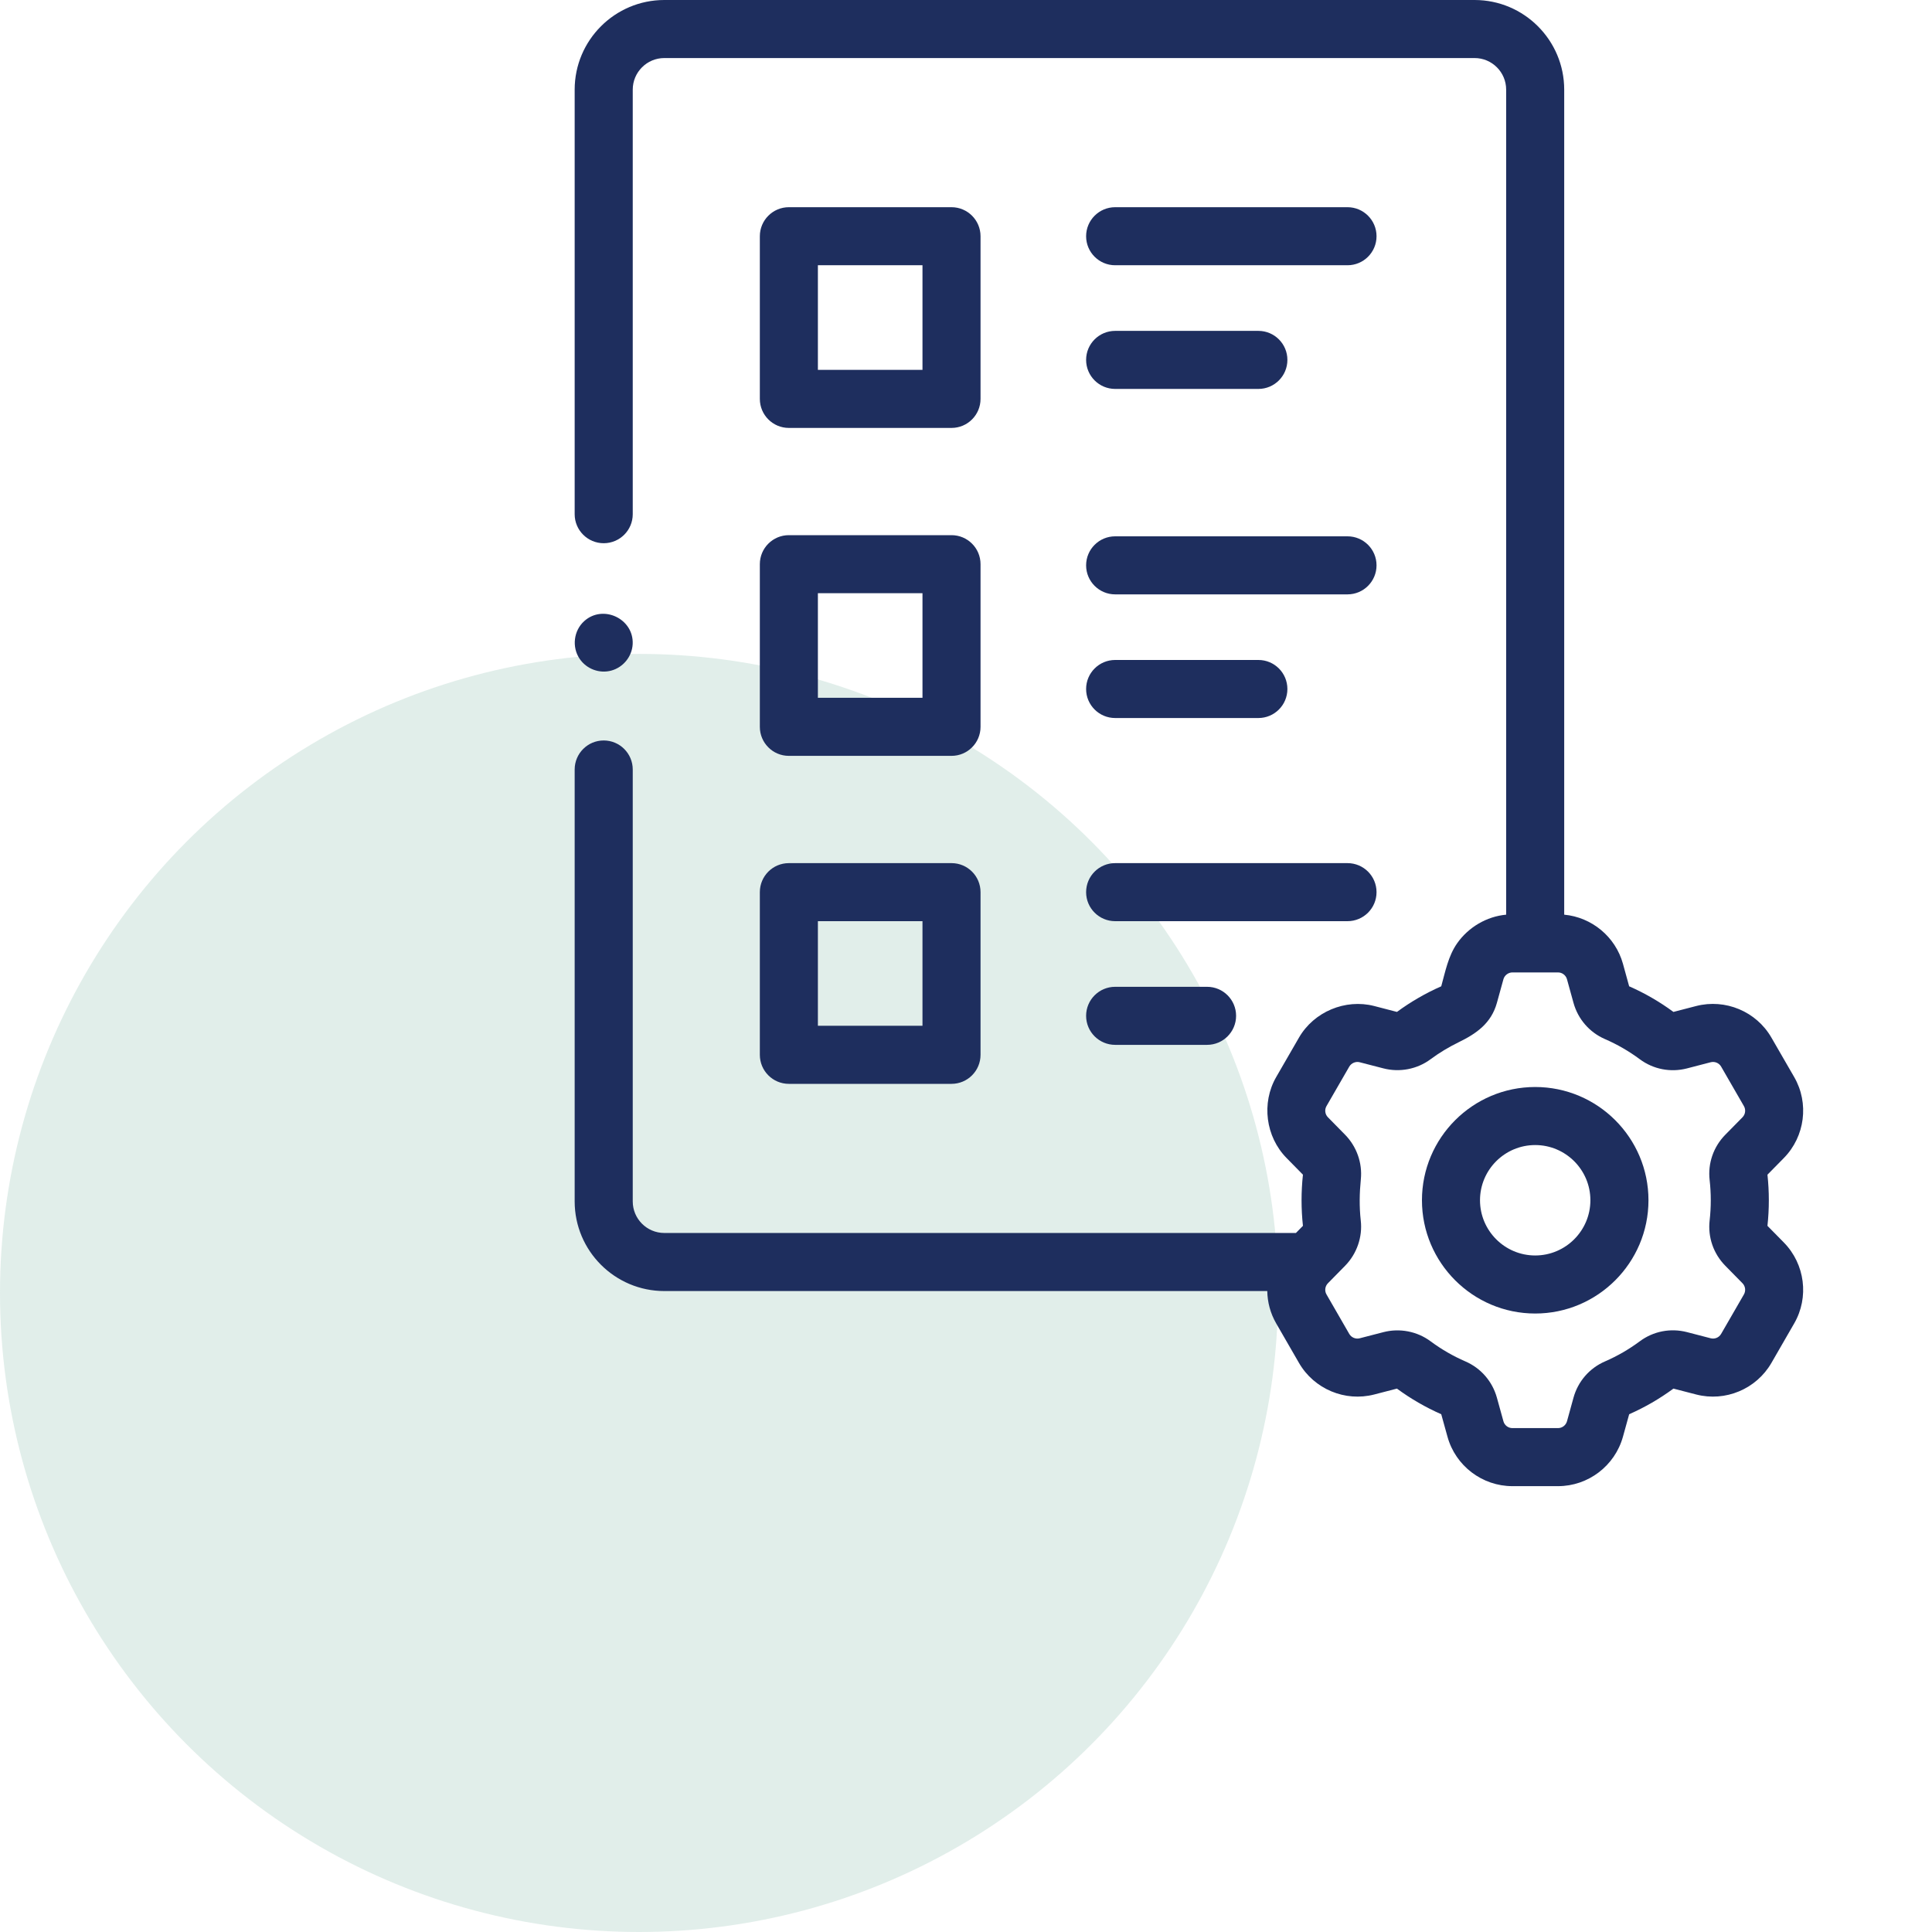 <svg width="65" height="65" viewBox="0 0 65 65" fill="none" xmlns="http://www.w3.org/2000/svg">
<circle cx="21.5" cy="43.5" r="21.5" fill="#6CAD9A" fill-opacity="0.2"/>
<path d="M59.464 41.242C59.526 40.67 59.526 40.093 59.464 39.521L60.017 38.959C60.728 38.234 60.871 37.115 60.364 36.237L59.596 34.907C59.089 34.029 58.049 33.593 57.064 33.847L56.301 34.045C55.838 33.704 55.337 33.414 54.811 33.183L54.602 32.424C54.349 31.514 53.553 30.86 52.626 30.773V3.016C52.626 1.353 51.273 0 49.611 0H22.35C20.687 0 19.334 1.353 19.334 3.016V17.3C19.334 17.839 19.772 18.276 20.311 18.276C20.85 18.276 21.288 17.839 21.288 17.3V3.016C21.288 2.43 21.764 1.953 22.35 1.953H49.611C50.197 1.953 50.673 2.43 50.673 3.016V30.773C50.013 30.834 49.401 31.197 49.022 31.739C48.724 32.166 48.626 32.689 48.489 33.183C47.964 33.414 47.461 33.705 46.999 34.045L46.233 33.846C45.261 33.596 44.206 34.039 43.704 34.907L42.936 36.237C42.434 37.106 42.58 38.244 43.284 38.959L43.836 39.521C43.774 40.092 43.774 40.671 43.836 41.242L43.6 41.482H22.35C21.764 41.482 21.288 41.006 21.288 40.42V25.889C21.288 25.35 20.85 24.912 20.311 24.912C19.772 24.912 19.334 25.35 19.334 25.889V40.42C19.334 42.083 20.687 43.436 22.35 43.436H42.636C42.642 43.811 42.74 44.186 42.937 44.526L43.704 45.856C44.212 46.734 45.252 47.17 46.235 46.916L46.998 46.718C47.462 47.059 47.963 47.349 48.489 47.58L48.699 48.337C48.969 49.316 49.867 50 50.883 50H52.418C53.432 50 54.33 49.317 54.602 48.338L54.812 47.58C55.337 47.349 55.837 47.059 56.301 46.718L57.066 46.916C58.048 47.17 59.089 46.734 59.597 45.855L60.363 44.526C60.871 43.648 60.728 42.529 60.017 41.804L59.464 41.242ZM57.519 39.704C57.57 40.154 57.57 40.609 57.519 41.059C57.454 41.623 57.647 42.18 58.047 42.586L58.047 42.586L58.624 43.173C58.722 43.273 58.742 43.428 58.672 43.55L57.905 44.878C57.835 45 57.691 45.06 57.555 45.025L56.758 44.818C56.204 44.675 55.625 44.787 55.168 45.127C54.804 45.397 54.41 45.625 53.997 45.804C53.476 46.03 53.09 46.475 52.938 47.025L52.72 47.816C52.682 47.952 52.558 48.047 52.418 48.047H50.883C50.742 48.047 50.618 47.953 50.581 47.817L50.362 47.025C50.209 46.474 49.823 46.03 49.303 45.804C48.889 45.625 48.495 45.397 48.131 45.127C47.678 44.79 47.088 44.677 46.542 44.819L45.746 45.025C45.609 45.06 45.466 45 45.395 44.879L44.628 43.549C44.558 43.428 44.578 43.274 44.677 43.173L45.254 42.586C45.647 42.186 45.846 41.618 45.781 41.06C45.729 40.598 45.738 40.137 45.784 39.675C45.839 39.124 45.641 38.571 45.254 38.177L44.676 37.589C44.578 37.489 44.558 37.335 44.628 37.214L45.395 35.885C45.464 35.766 45.612 35.703 45.745 35.738L46.542 35.944C47.087 36.086 47.68 35.973 48.131 35.636C48.425 35.418 48.741 35.229 49.069 35.068C49.676 34.773 50.171 34.427 50.362 33.739L50.581 32.946C50.618 32.812 50.745 32.716 50.883 32.716H52.418C52.558 32.716 52.682 32.811 52.719 32.945L52.938 33.738C53.09 34.288 53.477 34.733 53.997 34.959C54.41 35.138 54.805 35.366 55.168 35.636C55.625 35.976 56.204 36.088 56.758 35.945L57.554 35.738C57.691 35.703 57.835 35.763 57.905 35.884L58.672 37.214C58.742 37.335 58.722 37.49 58.624 37.59L58.046 38.177C57.647 38.583 57.454 39.14 57.519 39.704Z" fill="#1E2E5E"/>
<path d="M51.65 36.571C49.549 36.571 47.84 38.28 47.84 40.381C47.84 42.482 49.549 44.192 51.65 44.192C53.751 44.192 55.461 42.482 55.461 40.381C55.461 38.28 53.751 36.571 51.65 36.571ZM51.65 42.239C50.626 42.239 49.793 41.405 49.793 40.381C49.793 39.357 50.626 38.524 51.65 38.524C52.674 38.524 53.507 39.357 53.507 40.381C53.507 41.405 52.674 42.239 51.65 42.239Z" fill="#1E2E5E"/>
<path d="M26.54 14.397H32.013C32.552 14.397 32.989 13.96 32.989 13.42V7.948C32.989 7.409 32.552 6.971 32.013 6.971H26.54C26.001 6.971 25.564 7.409 25.564 7.948V13.42C25.564 13.96 26.001 14.397 26.54 14.397ZM27.517 8.924H31.036V12.444H27.517V8.924Z" fill="#1E2E5E"/>
<path d="M25.564 24.454C25.564 24.993 26.001 25.43 26.54 25.43H32.013C32.552 25.43 32.989 24.993 32.989 24.454V18.981C32.989 18.442 32.552 18.005 32.013 18.005H26.54C26.001 18.005 25.564 18.442 25.564 18.981V24.454ZM27.517 19.958H31.036V23.477H27.517V19.958Z" fill="#1E2E5E"/>
<path d="M25.564 35.488C25.564 36.027 26.001 36.465 26.54 36.465H32.013C32.552 36.465 32.989 36.027 32.989 35.488V30.016C32.989 29.476 32.552 29.039 32.013 29.039H26.54C26.001 29.039 25.564 29.476 25.564 30.016V35.488ZM27.517 30.992H31.036V34.511H27.517V30.992Z" fill="#1E2E5E"/>
<path d="M37.518 8.924H45.335C45.875 8.924 46.312 8.487 46.312 7.948C46.312 7.409 45.875 6.971 45.335 6.971H37.518C36.979 6.971 36.541 7.409 36.541 7.948C36.541 8.487 36.979 8.924 37.518 8.924Z" fill="#1E2E5E"/>
<path d="M37.518 13.085H42.337C42.876 13.085 43.313 12.648 43.313 12.108C43.313 11.569 42.876 11.132 42.337 11.132H37.518C36.979 11.132 36.541 11.569 36.541 12.108C36.541 12.648 36.979 13.085 37.518 13.085Z" fill="#1E2E5E"/>
<path d="M37.518 19.997H45.335C45.875 19.997 46.312 19.559 46.312 19.02C46.312 18.481 45.875 18.044 45.335 18.044H37.518C36.979 18.044 36.541 18.481 36.541 19.02C36.541 19.559 36.979 19.997 37.518 19.997Z" fill="#1E2E5E"/>
<path d="M37.518 24.157H42.337C42.876 24.157 43.313 23.72 43.313 23.181C43.313 22.641 42.876 22.204 42.337 22.204H37.518C36.979 22.204 36.541 22.641 36.541 23.181C36.541 23.72 36.979 24.157 37.518 24.157Z" fill="#1E2E5E"/>
<path d="M37.518 30.992H45.335C45.875 30.992 46.312 30.555 46.312 30.016C46.312 29.476 45.875 29.039 45.335 29.039H37.518C36.979 29.039 36.541 29.476 36.541 30.016C36.541 30.555 36.979 30.992 37.518 30.992Z" fill="#1E2E5E"/>
<path d="M37.518 35.153H40.611C41.15 35.153 41.587 34.715 41.587 34.176C41.587 33.637 41.15 33.2 40.611 33.2H37.518C36.979 33.2 36.541 33.637 36.541 34.176C36.541 34.715 36.979 35.153 37.518 35.153Z" fill="#1E2E5E"/>
<path d="M19.499 22.162C19.731 22.508 20.17 22.672 20.571 22.56C20.972 22.449 21.266 22.084 21.286 21.668C21.326 20.816 20.287 20.325 19.655 20.897C19.301 21.217 19.234 21.765 19.499 22.162Z" fill="#1E2E5E"/>
</svg>

